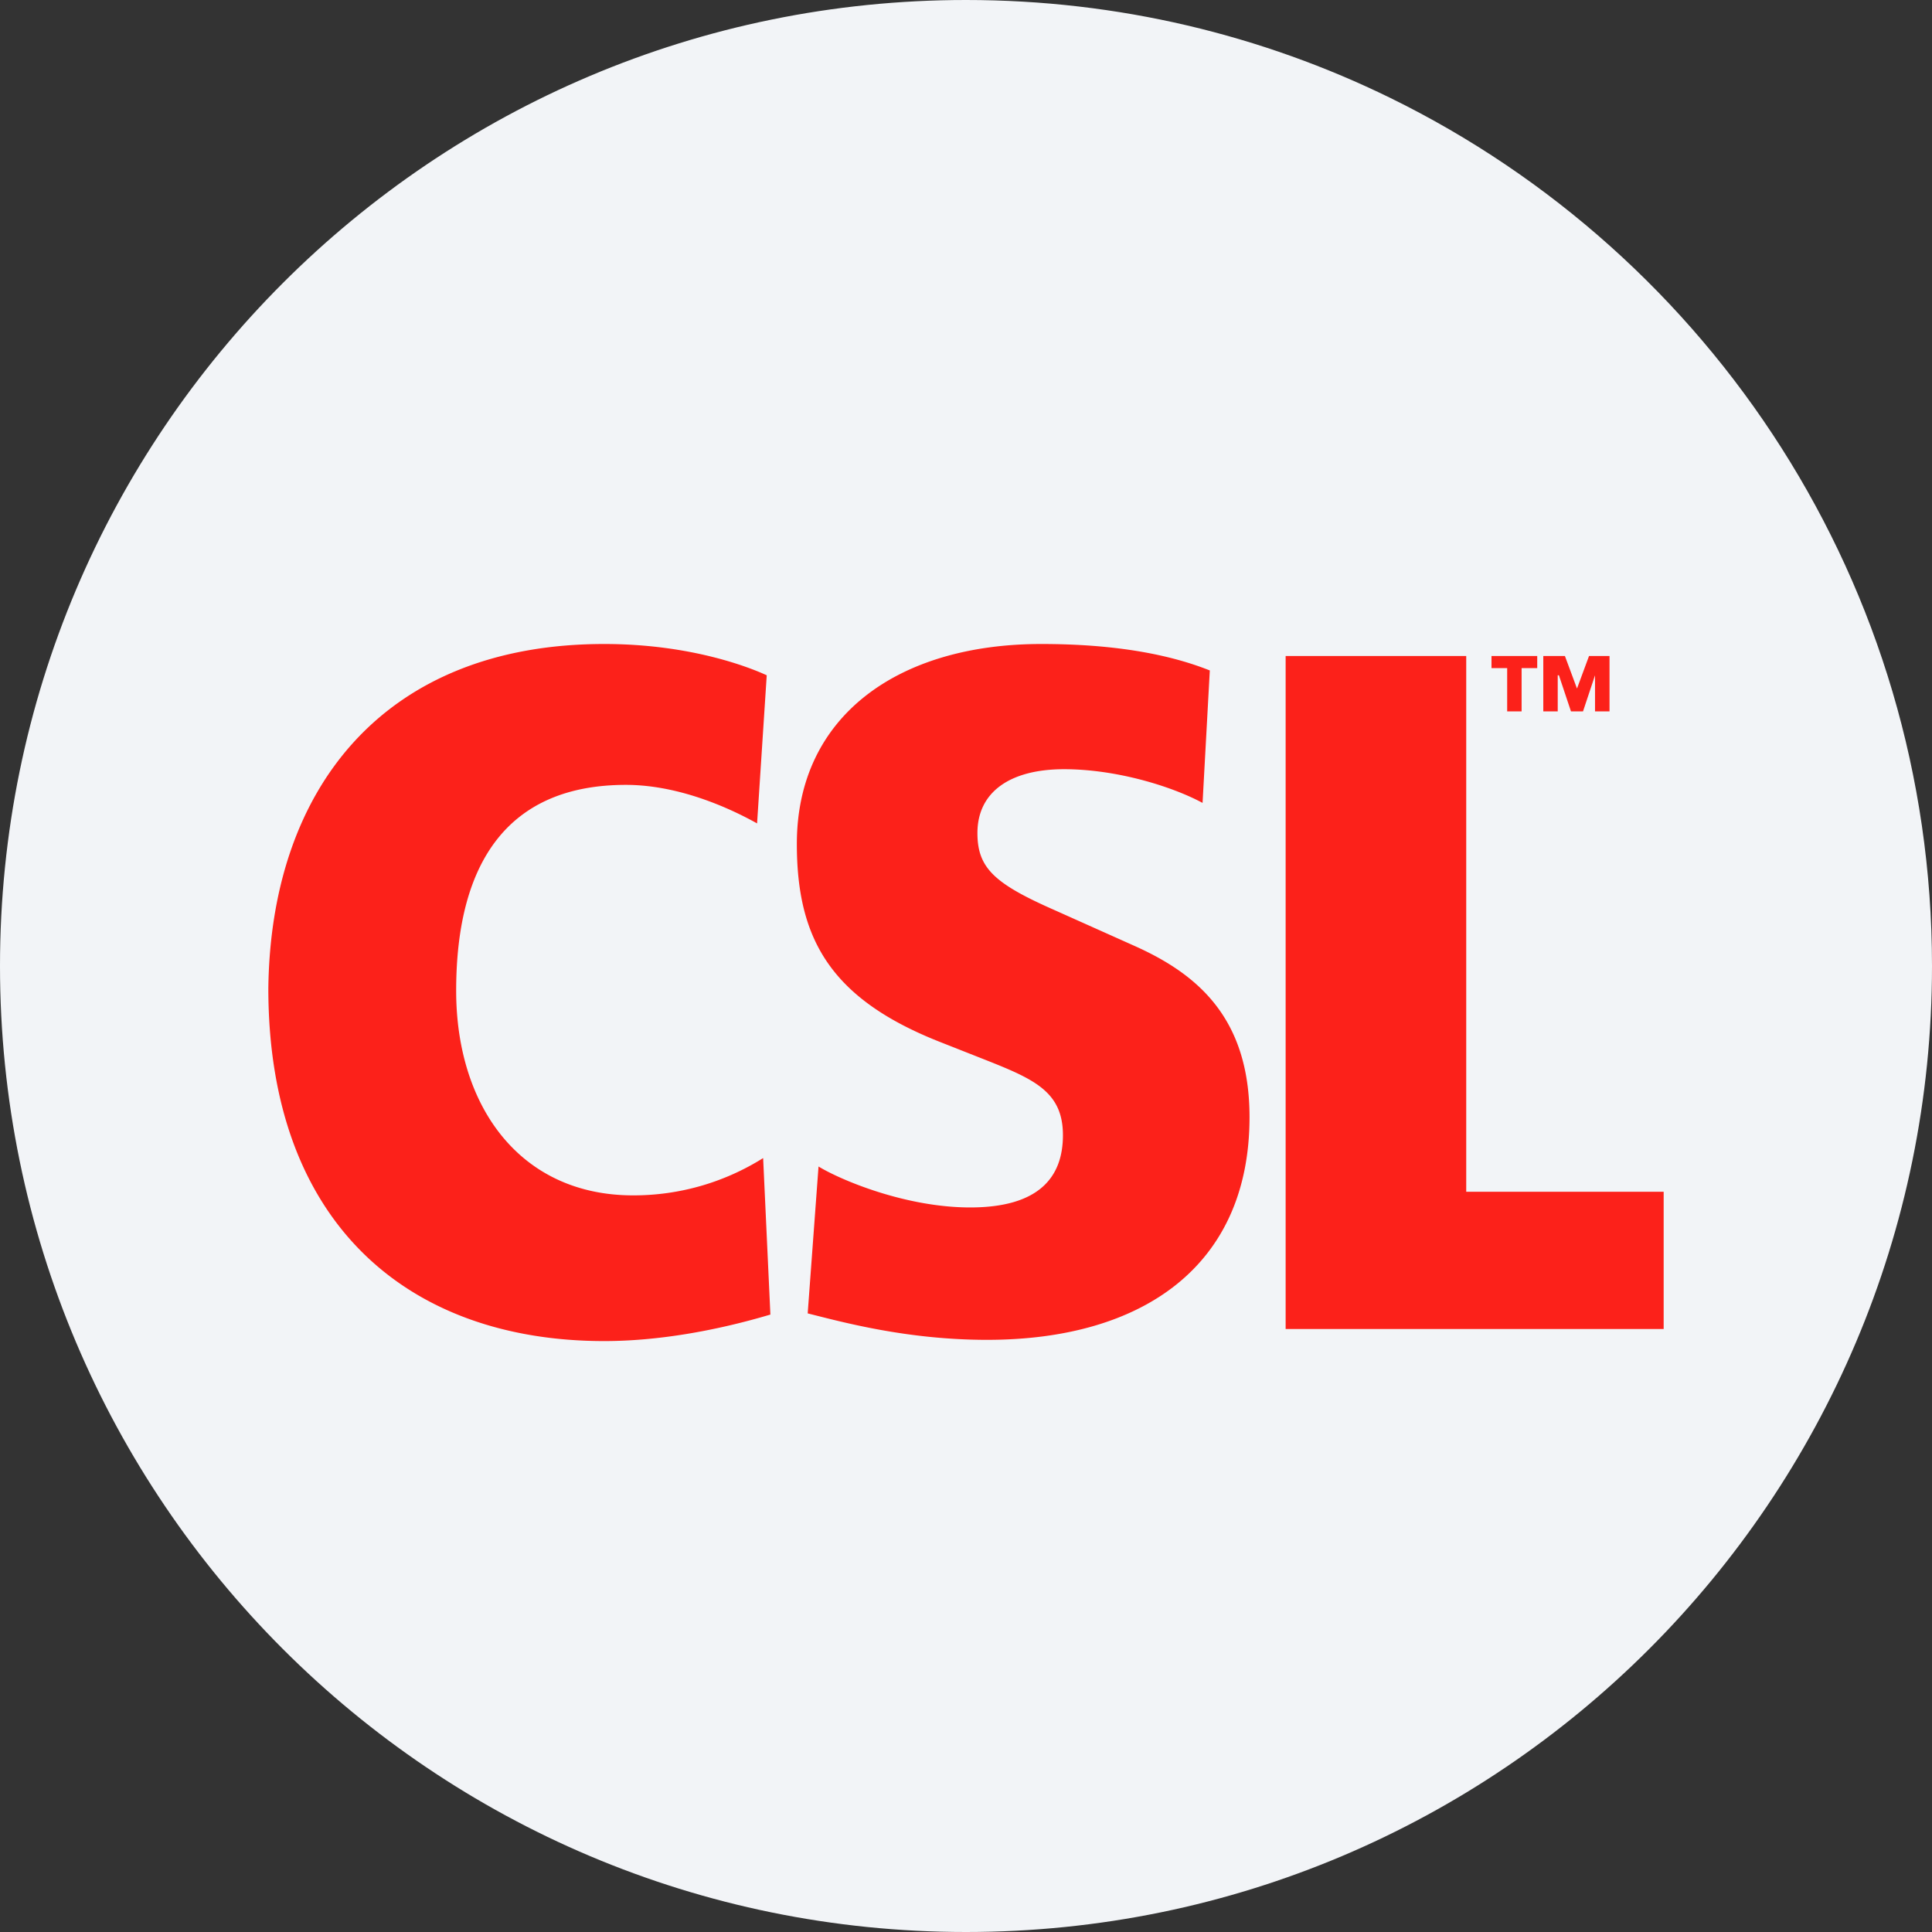 <svg width="36" height="36" fill="none" xmlns="http://www.w3.org/2000/svg"><rect width="100%" height="100%" fill="#333333" stroke="none"/><path d="M18 0c2.837 0 5.52.656 7.907 1.825C31.884 4.753 36 10.895 36 18c0 9.942-8.058 18-18 18-9.94 0-18-8.057-18-18C0 8.06 8.06 0 18 0z" fill="#F2F4F7"/><path d="m14.22 21.579.135 2.916c-1.055.314-2.132.494-3.096.494C7.625 24.989 5 22.813 5 18.416 5.045 14.692 7.154 12 11.259 12c1.637 0 2.737.449 3.028.583l-.18 2.76c-.403-.225-1.39-.718-2.444-.718-2.154 0-3.163 1.39-3.163 3.836 0 2.153 1.189 3.813 3.297 3.813a4.536 4.536 0 0 0 2.423-.695zm6.932-3.948-1.503-.673c-1.122-.494-1.436-.785-1.436-1.436 0-.763.606-1.189 1.615-1.189.965 0 1.997.314 2.58.628l.135-2.468c-1.01-.403-2.199-.493-3.14-.493-2.67 0-4.555 1.346-4.555 3.724 0 1.772.628 2.894 2.692 3.701l.74.292c.965.381 1.526.606 1.526 1.436 0 .785-.449 1.346-1.728 1.346-1.21 0-2.422-.516-2.826-.763l-.202 2.737c.628.157 1.84.493 3.343.493 2.916 0 4.89-1.39 4.89-4.15 0-1.862-.987-2.67-2.131-3.185zm6.169 4.576v-9.983h-3.365v12.54H31v-2.557h-3.679zm1.727-9.624.225.673h.224l.224-.673v.673h.27v-1.032h-.382l-.224.606-.225-.606h-.403v1.032h.269v-.673h.022zm-.964.673h.269v-.807h.291v-.225h-.852v.225h.292v.807z" fill="#FC211A"/></svg>